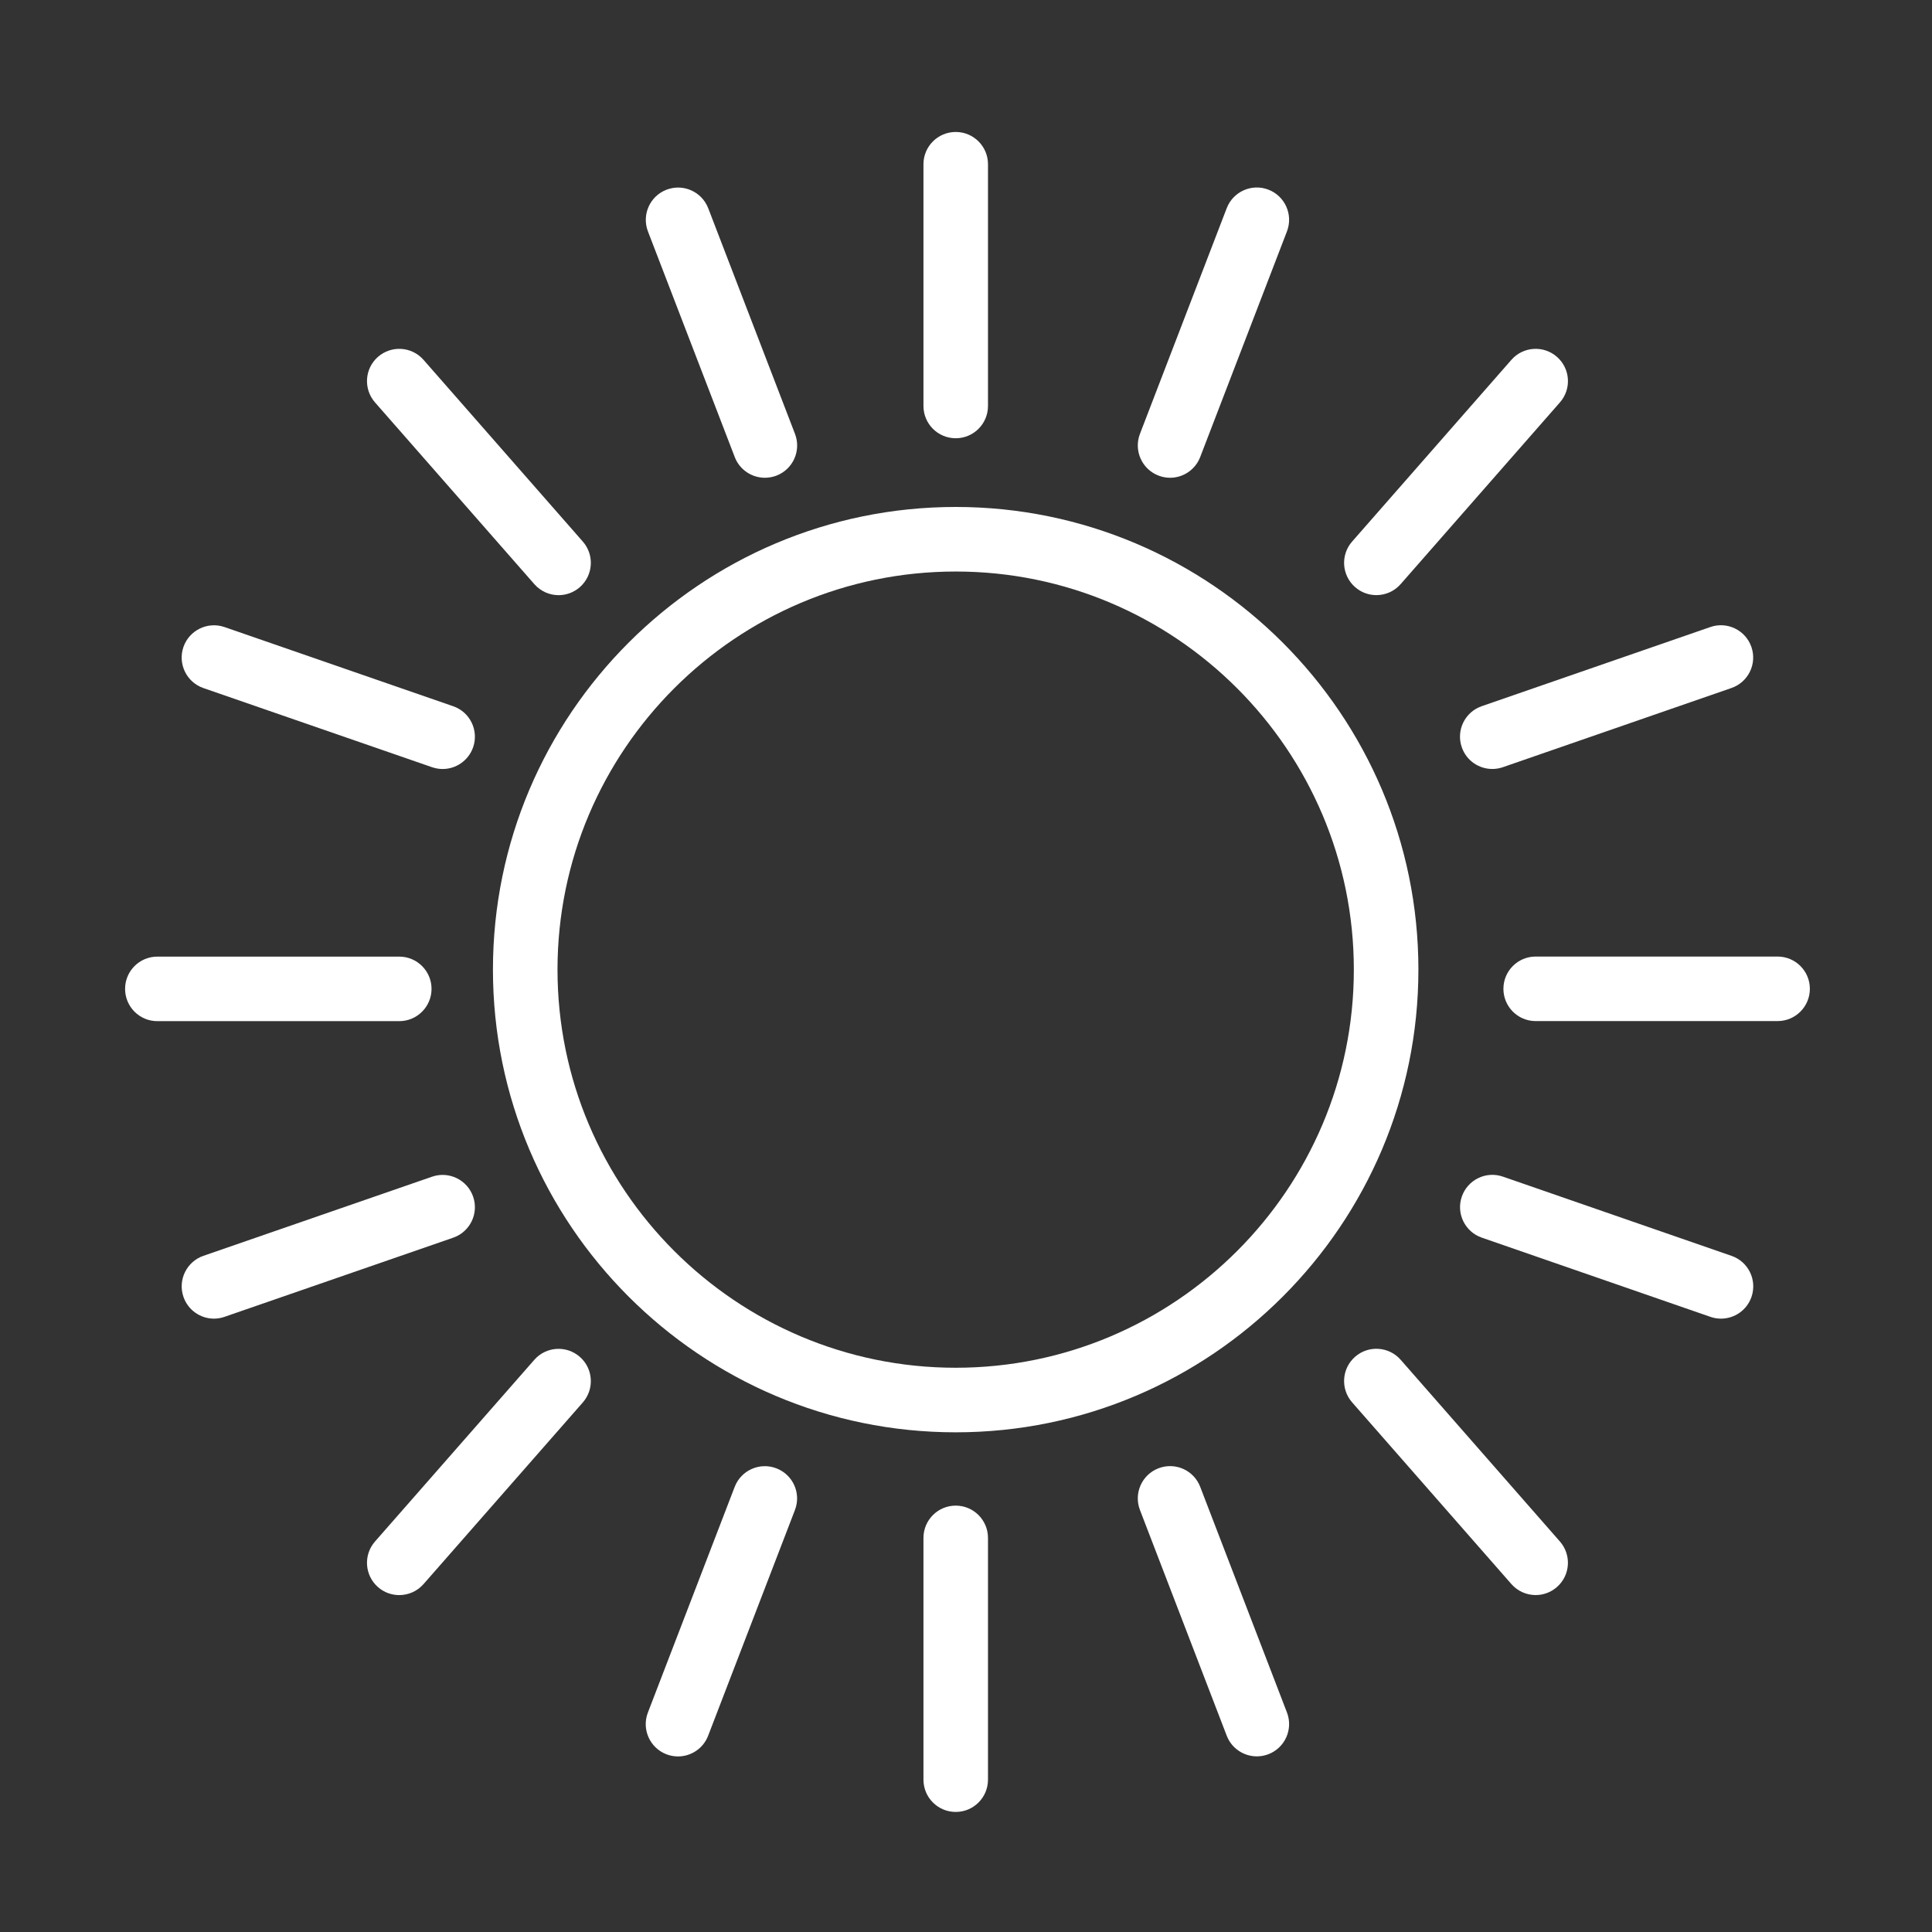<svg width="55" height="55" viewBox="0 0 55 55" fill="none" xmlns="http://www.w3.org/2000/svg">
<rect x="0" y="0" width="55" height="55" fill="#333333" stroke="none"/>
<path d="M40.379 27.603C40.379 20.341 34.47 14.432 27.207 14.432C19.943 14.432 14.033 20.341 14.033 27.603C14.033 34.866 19.943 40.775 27.207 40.775C34.47 40.775 40.379 34.866 40.379 27.603ZM15.871 27.603C15.871 21.354 20.956 16.27 27.207 16.27C33.457 16.27 38.541 21.354 38.541 27.603C38.541 33.853 33.457 38.937 27.207 38.937C20.956 38.937 15.871 33.853 15.871 27.603Z" fill="white"/>
<path d="M27.208 12.476C27.715 12.476 28.126 12.065 28.126 11.557V4.675C28.126 4.168 27.715 3.757 27.208 3.757C26.7 3.757 26.289 4.168 26.289 4.675V11.557C26.289 12.065 26.7 12.476 27.208 12.476Z" fill="white"/>
<path d="M32.98 13.539C33.089 13.581 33.2 13.601 33.309 13.601C33.679 13.601 34.027 13.376 34.167 13.011L36.637 6.587C36.819 6.113 36.583 5.582 36.109 5.399C35.635 5.216 35.104 5.454 34.922 5.927L32.452 12.351C32.27 12.826 32.507 13.357 32.98 13.539Z" fill="white"/>
<path d="M39.183 16.942C39.438 16.942 39.692 16.836 39.874 16.628L44.408 11.455C44.743 11.074 44.705 10.494 44.323 10.159C43.942 9.824 43.361 9.862 43.026 10.244L38.492 15.417C38.157 15.798 38.195 16.379 38.577 16.714C38.751 16.867 38.967 16.942 39.183 16.942Z" fill="white"/>
<path d="M41.614 21.273C41.745 21.653 42.101 21.891 42.482 21.891C42.581 21.891 42.683 21.875 42.782 21.841L49.291 19.586C49.771 19.42 50.025 18.897 49.859 18.418C49.693 17.938 49.169 17.684 48.691 17.85L42.181 20.104C41.701 20.27 41.447 20.794 41.614 21.273Z" fill="white"/>
<path d="M50.604 27.231H43.717C43.21 27.231 42.799 27.642 42.799 28.149C42.799 28.657 43.21 29.068 43.717 29.068H50.604C51.111 29.068 51.523 28.657 51.523 28.149C51.523 27.642 51.111 27.231 50.604 27.231Z" fill="white"/>
<path d="M27.208 42.862C26.7 42.862 26.289 43.273 26.289 43.781V50.663C26.289 51.171 26.7 51.582 27.208 51.582C27.715 51.582 28.126 51.171 28.126 50.663V43.781C28.126 43.274 27.715 42.862 27.208 42.862Z" fill="white"/>
<path d="M34.167 42.326C33.986 41.853 33.454 41.616 32.98 41.799C32.506 41.981 32.27 42.512 32.452 42.986L34.922 49.411C35.062 49.776 35.411 50 35.78 50C35.889 50 36.001 49.98 36.109 49.939C36.583 49.756 36.819 49.225 36.637 48.751L34.167 42.326Z" fill="white"/>
<path d="M39.874 38.71C39.539 38.328 38.958 38.291 38.577 38.624C38.195 38.959 38.157 39.539 38.491 39.921L43.026 45.095C43.208 45.302 43.462 45.408 43.717 45.408C43.932 45.408 44.148 45.333 44.322 45.18C44.704 44.846 44.742 44.266 44.408 43.884L39.874 38.71Z" fill="white"/>
<path d="M49.294 35.752L42.784 33.496C42.305 33.33 41.782 33.584 41.615 34.064C41.449 34.543 41.703 35.067 42.183 35.233L48.692 37.488C48.792 37.523 48.893 37.539 48.993 37.539C49.374 37.539 49.729 37.301 49.861 36.921C50.027 36.441 49.773 35.918 49.294 35.752Z" fill="white"/>
<path d="M20.917 13.012C21.057 13.377 21.406 13.601 21.775 13.601C21.884 13.601 21.995 13.581 22.105 13.54C22.578 13.357 22.814 12.826 22.632 12.352L20.162 5.929C19.98 5.456 19.449 5.218 18.974 5.401C18.5 5.583 18.264 6.115 18.446 6.589L20.917 13.012Z" fill="white"/>
<path d="M15.211 16.629C15.393 16.836 15.646 16.943 15.902 16.943C16.117 16.943 16.333 16.867 16.507 16.715C16.888 16.38 16.927 15.8 16.592 15.418L12.057 10.244C11.722 9.862 11.142 9.825 10.76 10.159C10.379 10.493 10.341 11.073 10.675 11.455L15.211 16.629Z" fill="white"/>
<path d="M5.791 19.588L12.3 21.841C12.4 21.875 12.501 21.892 12.601 21.892C12.981 21.892 13.337 21.653 13.469 21.273C13.635 20.794 13.38 20.27 12.901 20.105L6.391 17.851C5.912 17.686 5.388 17.94 5.222 18.419C5.057 18.899 5.311 19.422 5.791 19.588Z" fill="white"/>
<path d="M12.285 28.151C12.285 27.644 11.873 27.233 11.366 27.233H4.479C3.972 27.233 3.561 27.644 3.561 28.151C3.561 28.659 3.972 29.07 4.479 29.07H11.366C11.873 29.07 12.285 28.658 12.285 28.151Z" fill="white"/>
<path d="M22.102 41.8C21.63 41.618 21.097 41.855 20.915 42.328L18.444 48.753C18.262 49.227 18.498 49.758 18.972 49.941C19.081 49.983 19.192 50.002 19.301 50.002C19.671 50.002 20.019 49.778 20.159 49.413L22.63 42.988C22.813 42.514 22.577 41.983 22.102 41.8Z" fill="white"/>
<path d="M15.21 38.712L10.675 43.884C10.341 44.266 10.379 44.846 10.76 45.181C10.934 45.334 11.15 45.409 11.366 45.409C11.621 45.409 11.875 45.303 12.057 45.096L16.592 39.924C16.926 39.542 16.889 38.962 16.507 38.627C16.126 38.293 15.545 38.329 15.21 38.712Z" fill="white"/>
<path d="M13.469 34.066C13.303 33.587 12.78 33.332 12.3 33.498L5.79 35.751C5.311 35.917 5.057 36.441 5.223 36.92C5.354 37.3 5.71 37.539 6.091 37.539C6.191 37.539 6.292 37.522 6.391 37.488L12.9 35.235C13.381 35.069 13.635 34.546 13.469 34.066Z" fill="white"/>
</svg>
